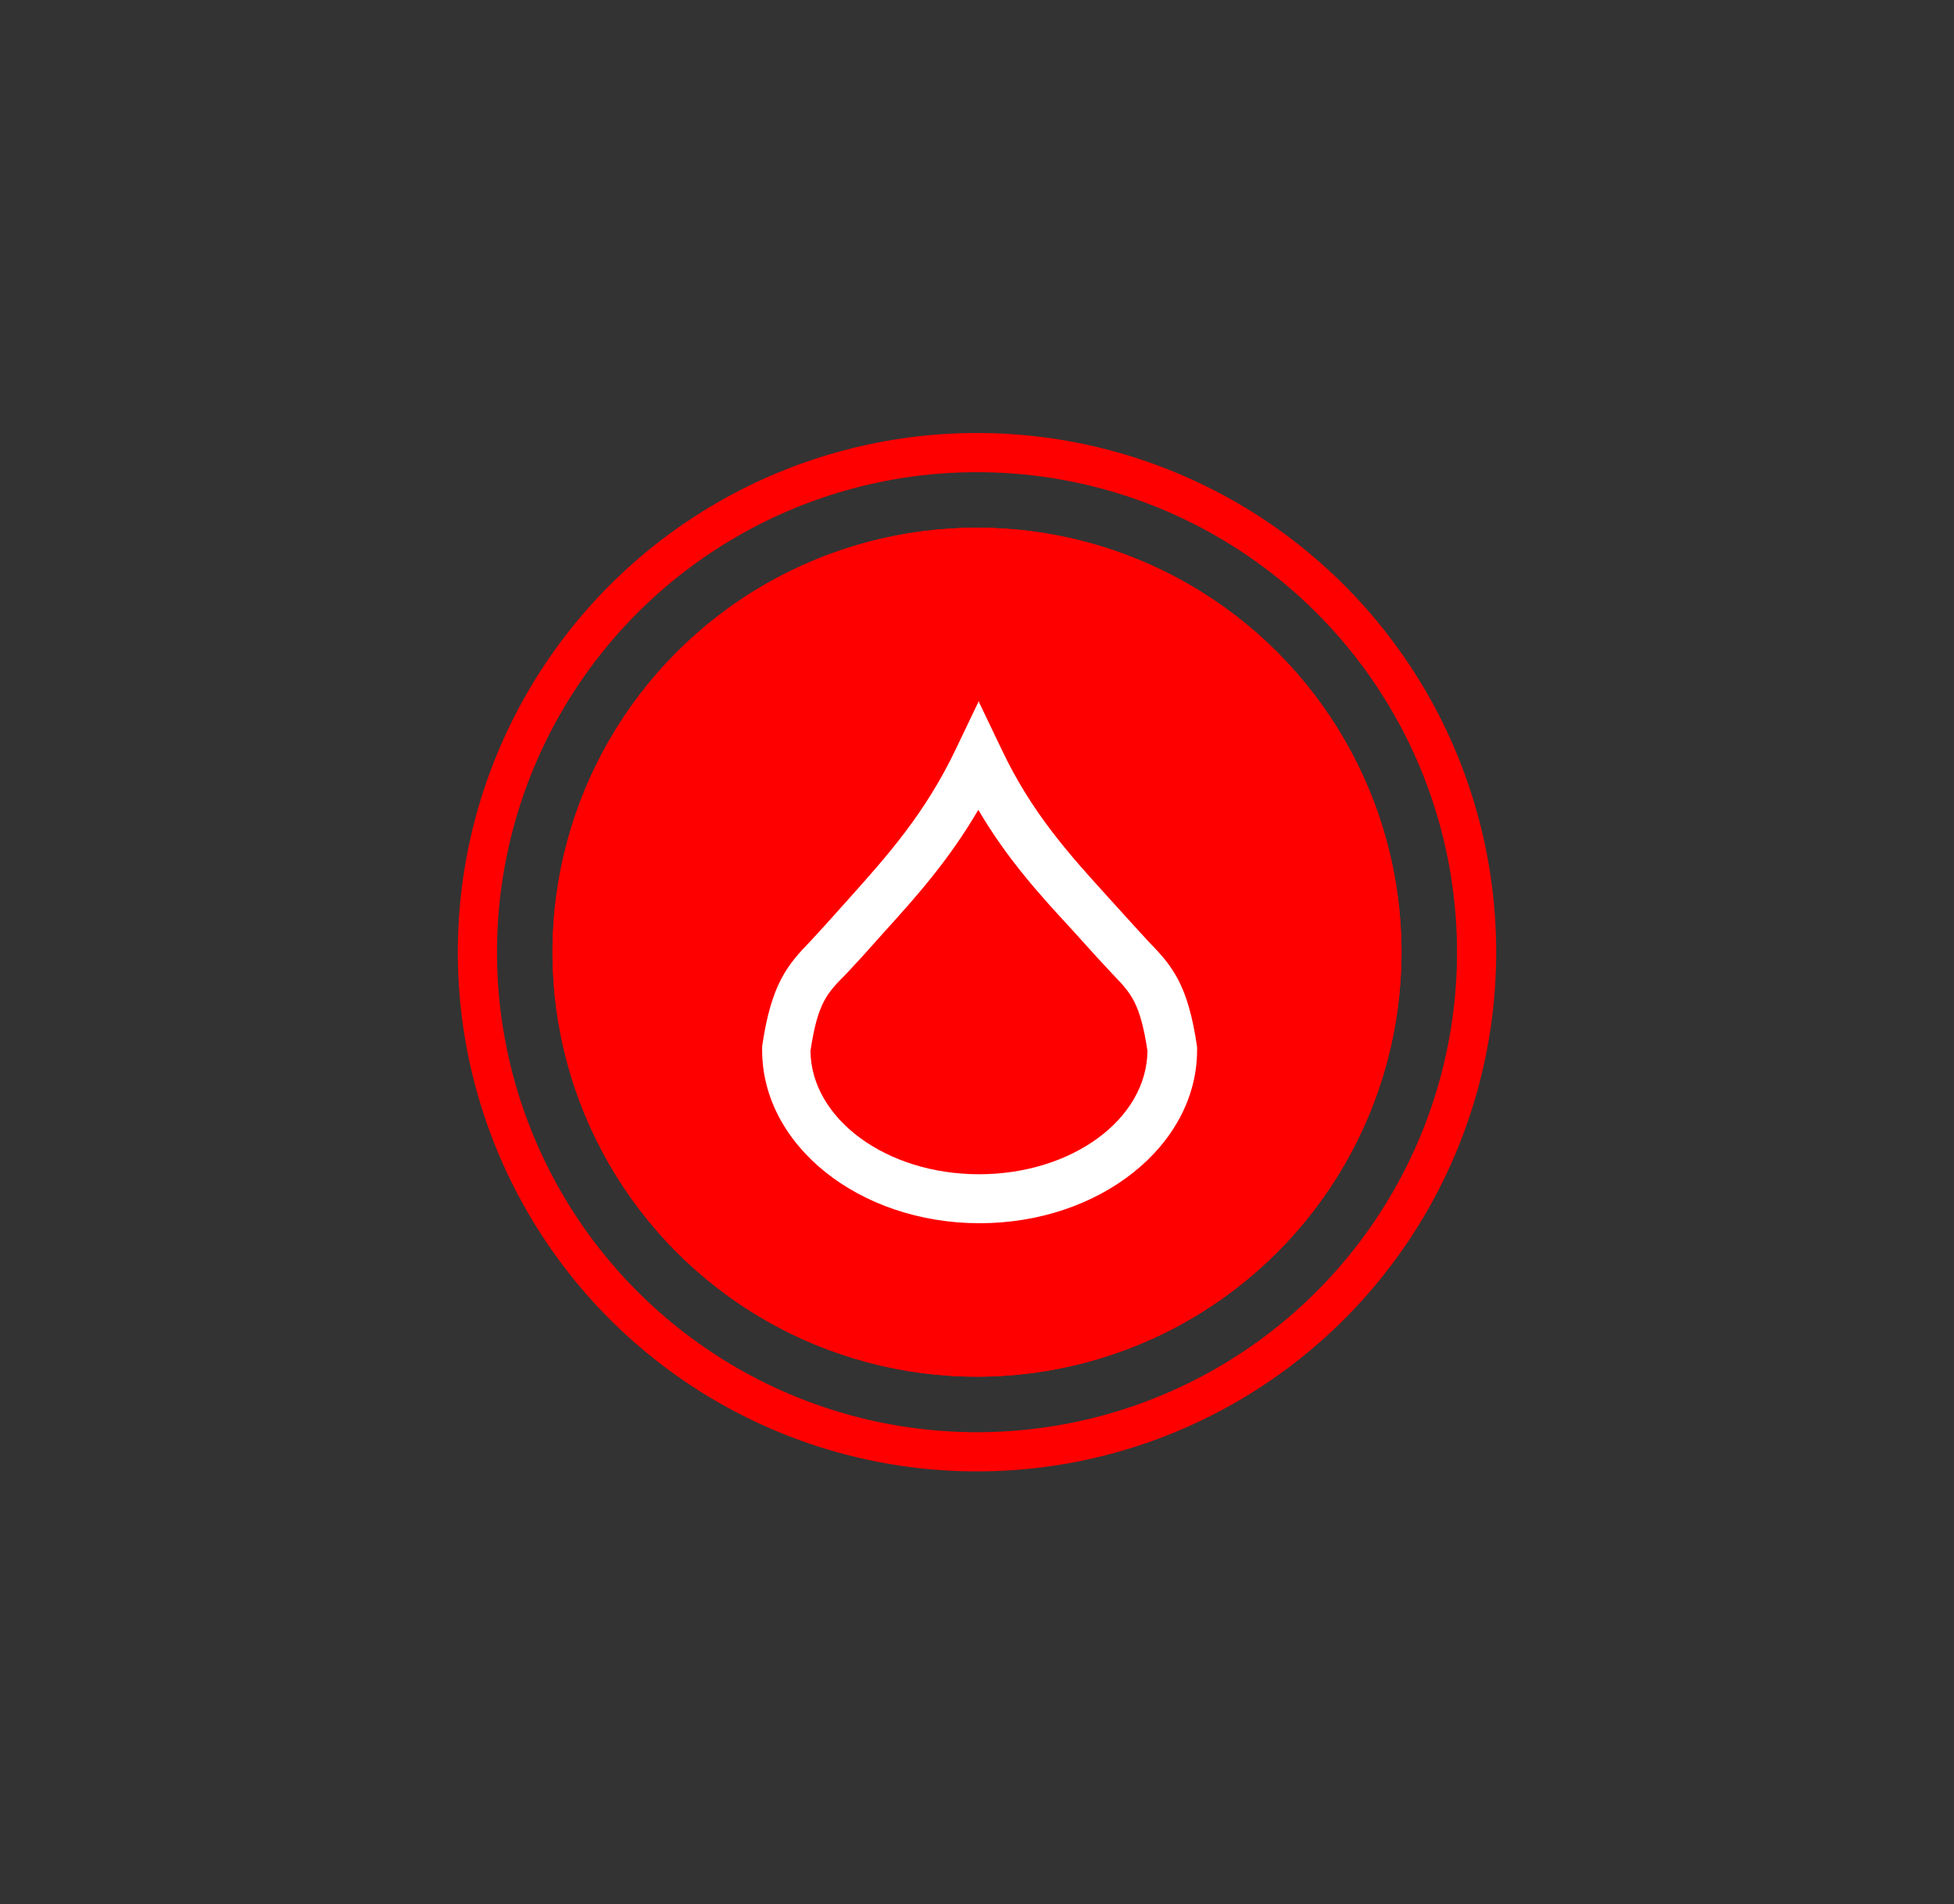 <?xml version="1.0" encoding="UTF-8"?>
<svg xmlns="http://www.w3.org/2000/svg" version="1.1" viewBox="0 0 299.2 291.6">
  <rect x="0" y="0" width="299.2" height="291.6" fill="#333333" stroke="none"/>
  <defs>
    <style>
      .cls-1 {
        stroke-width: .9px;
      }

      .cls-1, .cls-2 {
        stroke-linejoin: round;
      }

      .cls-1, .cls-2, .cls-3, .cls-4, .cls-5, .cls-6, .cls-7 {
        fill: none;
      }

      .cls-1, .cls-2, .cls-5, .cls-6, .cls-8 {
        stroke: #fff;
      }

      .cls-1, .cls-2, .cls-6 {
        stroke-linecap: round;
      }

      .cls-2 {
        stroke-width: .7px;
      }

      .cls-3 {
        stroke: #6d6f71;
        stroke-width: 3.6px;
      }

      .cls-4, .cls-9, .cls-10, .cls-11 {
        stroke-width: 0px;
      }

      .cls-9 {
        fill: #6d6f71;
      }

      .cls-10 {
        fill: red;
      }

      .cls-5, .cls-6 {
        stroke-width: 5px;
      }

      .cls-5, .cls-6, .cls-8 {
        stroke-miterlimit: 10;
      }

      .cls-11, .cls-8 {
        fill: #fff;
      }

      .cls-12 {
        display: none;
      }

      .cls-7 {
        stroke: red;
        stroke-width: 6px;
      }
    </style>
  </defs>
  <g id="Layer_1" data-name="Layer 1">
    <g id="Layer_1-2" data-name="Layer 1-2">
      <g id="Layer_1-3" data-name="Layer 1-3">
        <g id="Layer_1-4" data-name="Layer 1-4">
          <g id="Night" class="cls-12">
            <circle id="Ellipse_90" data-name="Ellipse 90" class="cls-10" cx="149.6" cy="145.8" r="65"/>
            <circle id="Ellipse_90-2" data-name="Ellipse 90-2" class="cls-10" cx="149.6" cy="145.8" r="65"/>
            <path class="cls-11" d="M190.7,164.8c-.6-.6-1.5-.7-2.2-.4-22.5,10.6-49.3,1.1-59.9-21.4-5.5-11.7-5.8-25.2-.7-37.1.4-1-.2-2.2-1.2-2.6-.5-.2-1-.2-1.4,0-24.4,11.6-34.8,40.7-23.3,65.1s40.7,34.8,65.1,23.3c10.8-5.1,19.3-13.9,24-24.9.4-.5.2-1.4-.4-2h0Z"/>
            <line class="cls-6" x1="146.5" y1="134.3" x2="161.9" y2="134.3"/>
            <line class="cls-6" x1="146.5" y1="151.1" x2="161.9" y2="151.1"/>
            <line class="cls-6" x1="146.5" y1="151.1" x2="161.9" y2="134.3"/>
            <line class="cls-6" x1="170.2" y1="110.6" x2="192.3" y2="110.6"/>
            <line class="cls-6" x1="170.2" y1="135.4" x2="192.3" y2="135.4"/>
            <line class="cls-6" x1="170.2" y1="135.4" x2="192.3" y2="110.6"/>
          </g>
        </g>
        <g id="Layer_3" data-name="Layer 3">
          <g id="Ellipse_91" data-name="Ellipse 91">
            <circle class="cls-4" cx="149.6" cy="145.8" r="79.5"/>
            <circle class="cls-7" cx="149.6" cy="145.8" r="76.5"/>
          </g>
        </g>
        <g id="Layer_2" data-name="Layer 2">
          <circle id="Ellipse_90-3" data-name="Ellipse 90-3" class="cls-10" cx="149.6" cy="145.8" r="65"/>
          <circle id="Ellipse_90-4" data-name="Ellipse 90-4" class="cls-10" cx="149.6" cy="145.8" r="65"/>
        </g>
      </g>
      <g id="Ice_Maker" data-name="Ice Maker" class="cls-12">
        <path class="cls-11" d="M133.7,188.8h-.3c-1.3-.2-2.2-1.4-2-2.7l4.7-33.1-12.3-12.8c-.9-1-.9-2.4,0-3.3.5-.4,1-.7,1.7-.7s1.2.3,1.7.7l12.3,12.7,24.1-5.1h.5c1.1-.1,2.1.7,2.3,1.8.1.6,0,1.2-.3,1.8-.3.5-.9.9-1.5,1l-23.8,5-4.6,32.6c-.4,1.2-1.4,2.1-2.6,2.1"/>
        <path class="cls-5" d="M180.6,184.3l-47.9,13.4h-.5c0,.1-.2.1-.2.1-.8,0-1.7-.4-2.2-1.1l-26.1-32.7c-.7-.9-.8-2-.3-3l14-29.5c.4-.9,1.2-1.5,2.1-1.6l31.1-4.8c.7,0,1.3.2,1.8.7l20.9,18.1.6,1.1,8.9,35.9c.2,1.5-.7,3-2.2,3.4h0Z"/>
        <rect class="cls-4" x="74.7" y="71.4" width="152" height="152"/>
        <path class="cls-11" d="M133.7,188.9h-.3c-1.3-.2-2.2-1.4-2-2.7l4.7-33.1-12.4-12.8c-.9-1-.9-2.5,0-3.3.5-.4,1-.7,1.7-.7s1.2.3,1.7.7l12.3,12.7,24.1-5.1h.5c1.1-.1,2.1.7,2.3,1.8.1.6,0,1.2-.3,1.8-.3.5-.9.9-1.5,1l-23.8,5-4.6,32.6c-.3,1.2-1.3,2.1-2.5,2.1"/>
        <path id="Star_Fill" data-name="Star Fill" class="cls-8" d="M202.5,133.3c-7.4,1.3-8.5,5.1-9.9,12-1.4-6.9-2.6-10.7-9.9-12,7.4-1.3,8.5-5.1,9.9-12,1.4,6.9,2.5,10.7,9.9,12"/>
        <path id="Star_Outline" data-name="Star Outline" class="cls-2" d="M202.5,133.3c-7.4,1.3-8.5,5.1-9.9,12-1.4-6.9-2.6-10.7-9.9-12,7.4-1.3,8.5-5.1,9.9-12,1.4,6.9,2.5,10.7,9.9,12Z"/>
        <path id="Star_Fill-2" data-name="Star Fill-2" class="cls-8" d="M183.6,109.7c-10.7,1.8-12.3,6.8-14.4,16.1-2.1-9.3-3.7-14.3-14.4-16.1,10.7-1.8,12.3-6.8,14.4-16.1,2.1,9.2,3.7,14.3,14.4,16.1"/>
        <path id="Star_Outline-2" data-name="Star Outline-2" class="cls-1" d="M183.6,109.7c-10.7,1.8-12.3,6.8-14.4,16.1-2.1-9.3-3.7-14.3-14.4-16.1,10.7-1.8,12.3-6.8,14.4-16.1,2.1,9.2,3.7,14.3,14.4,16.1Z"/>
      </g>
      <g id="Layer_3-2" data-name="Layer 3-2" class="cls-12">
        <rect class="cls-3" x="27.7" y="31.1" width="54" height="54"/>
        <path class="cls-11" d="M81.6,84.3c0,.4-.3.7-.7.7H28.4c-.4,0-.7-.3-.7-.7V31.8c0-.4.3-.7.7-.7h52.5c.4,0,.7.3.7.7"/>
        <polyline class="cls-9" points="34.1 45 54.2 35.2 74.4 45 74.4 70.8 54.2 80.5 34.1 70.8"/>
        <polyline class="cls-11" points="69.8 60.7 64.8 57.9 69.8 55 69.8 48.9 64.5 45.8 59.5 48.7 59.5 42.9 54.2 39.9 48.9 42.9 48.9 48.7 43.9 45.8 38.6 48.9 38.6 55 43.6 57.9 38.6 60.7 38.6 66.9 43.9 69.9 48.9 67 48.9 72.8 54.2 75.8 59.5 72.8 59.5 67 64.5 69.9 69.8 66.9"/>
        <path class="cls-9" d="M63.6,62.5c.3.2.4.6.2.9,0,.2-.4.3-.6.3h-.2l-8.1-4.7v9.3c0,.4-.3.7-.7.7s-.7-.3-.7-.7v-9.3l-8.1,4.7h-.3c-.2,0-.4,0-.6-.2-.2-.3,0-.7.2-.9l8.1-4.7-8.1-4.7c-.3-.2-.4-.6-.2-.9.2-.3.6-.4.9-.2l8.1,4.7v-9.3c0-.4.3-.7.7-.7s.7.3.7.7v9.3l8.1-4.8c.3-.2.7,0,.9.2.2.3,0,.7-.2.9l-8.1,4.7"/>
      </g>
    </g>
  </g>
  <g id="Dry">
    <path class="cls-11" d="M149.9,107.3l-3.4,7.1c-4.8,10.2-10.8,16.8-16.6,23.3l-3.5,3.9-2.2,2.4c-3.7,3.8-6.1,6.7-7.5,16.2v.3s0,.3,0,.3c0,14.6,14.9,26.5,33.3,26.5s33.3-11.9,33.3-26.5v-.5c-1.4-9.6-3.8-12.4-7.5-16.2l-2.2-2.4-3.9-4.3c-5.7-6.3-11.7-12.8-16.4-22.8l-3.4-7.1ZM164.1,142.3l3.8,4.2,2.5,2.7c2.8,2.9,4.2,4.4,5.3,11.7-.1,10.5-11.6,18.9-25.8,18.9s-25.7-8.5-25.8-18.9c1.1-7.3,2.5-8.8,5.4-11.7l2.5-2.7,3.4-3.8c4.9-5.4,9.9-11,14.4-18.7,4.4,7.5,9.4,13,14.3,18.3"/>
  </g>
</svg>